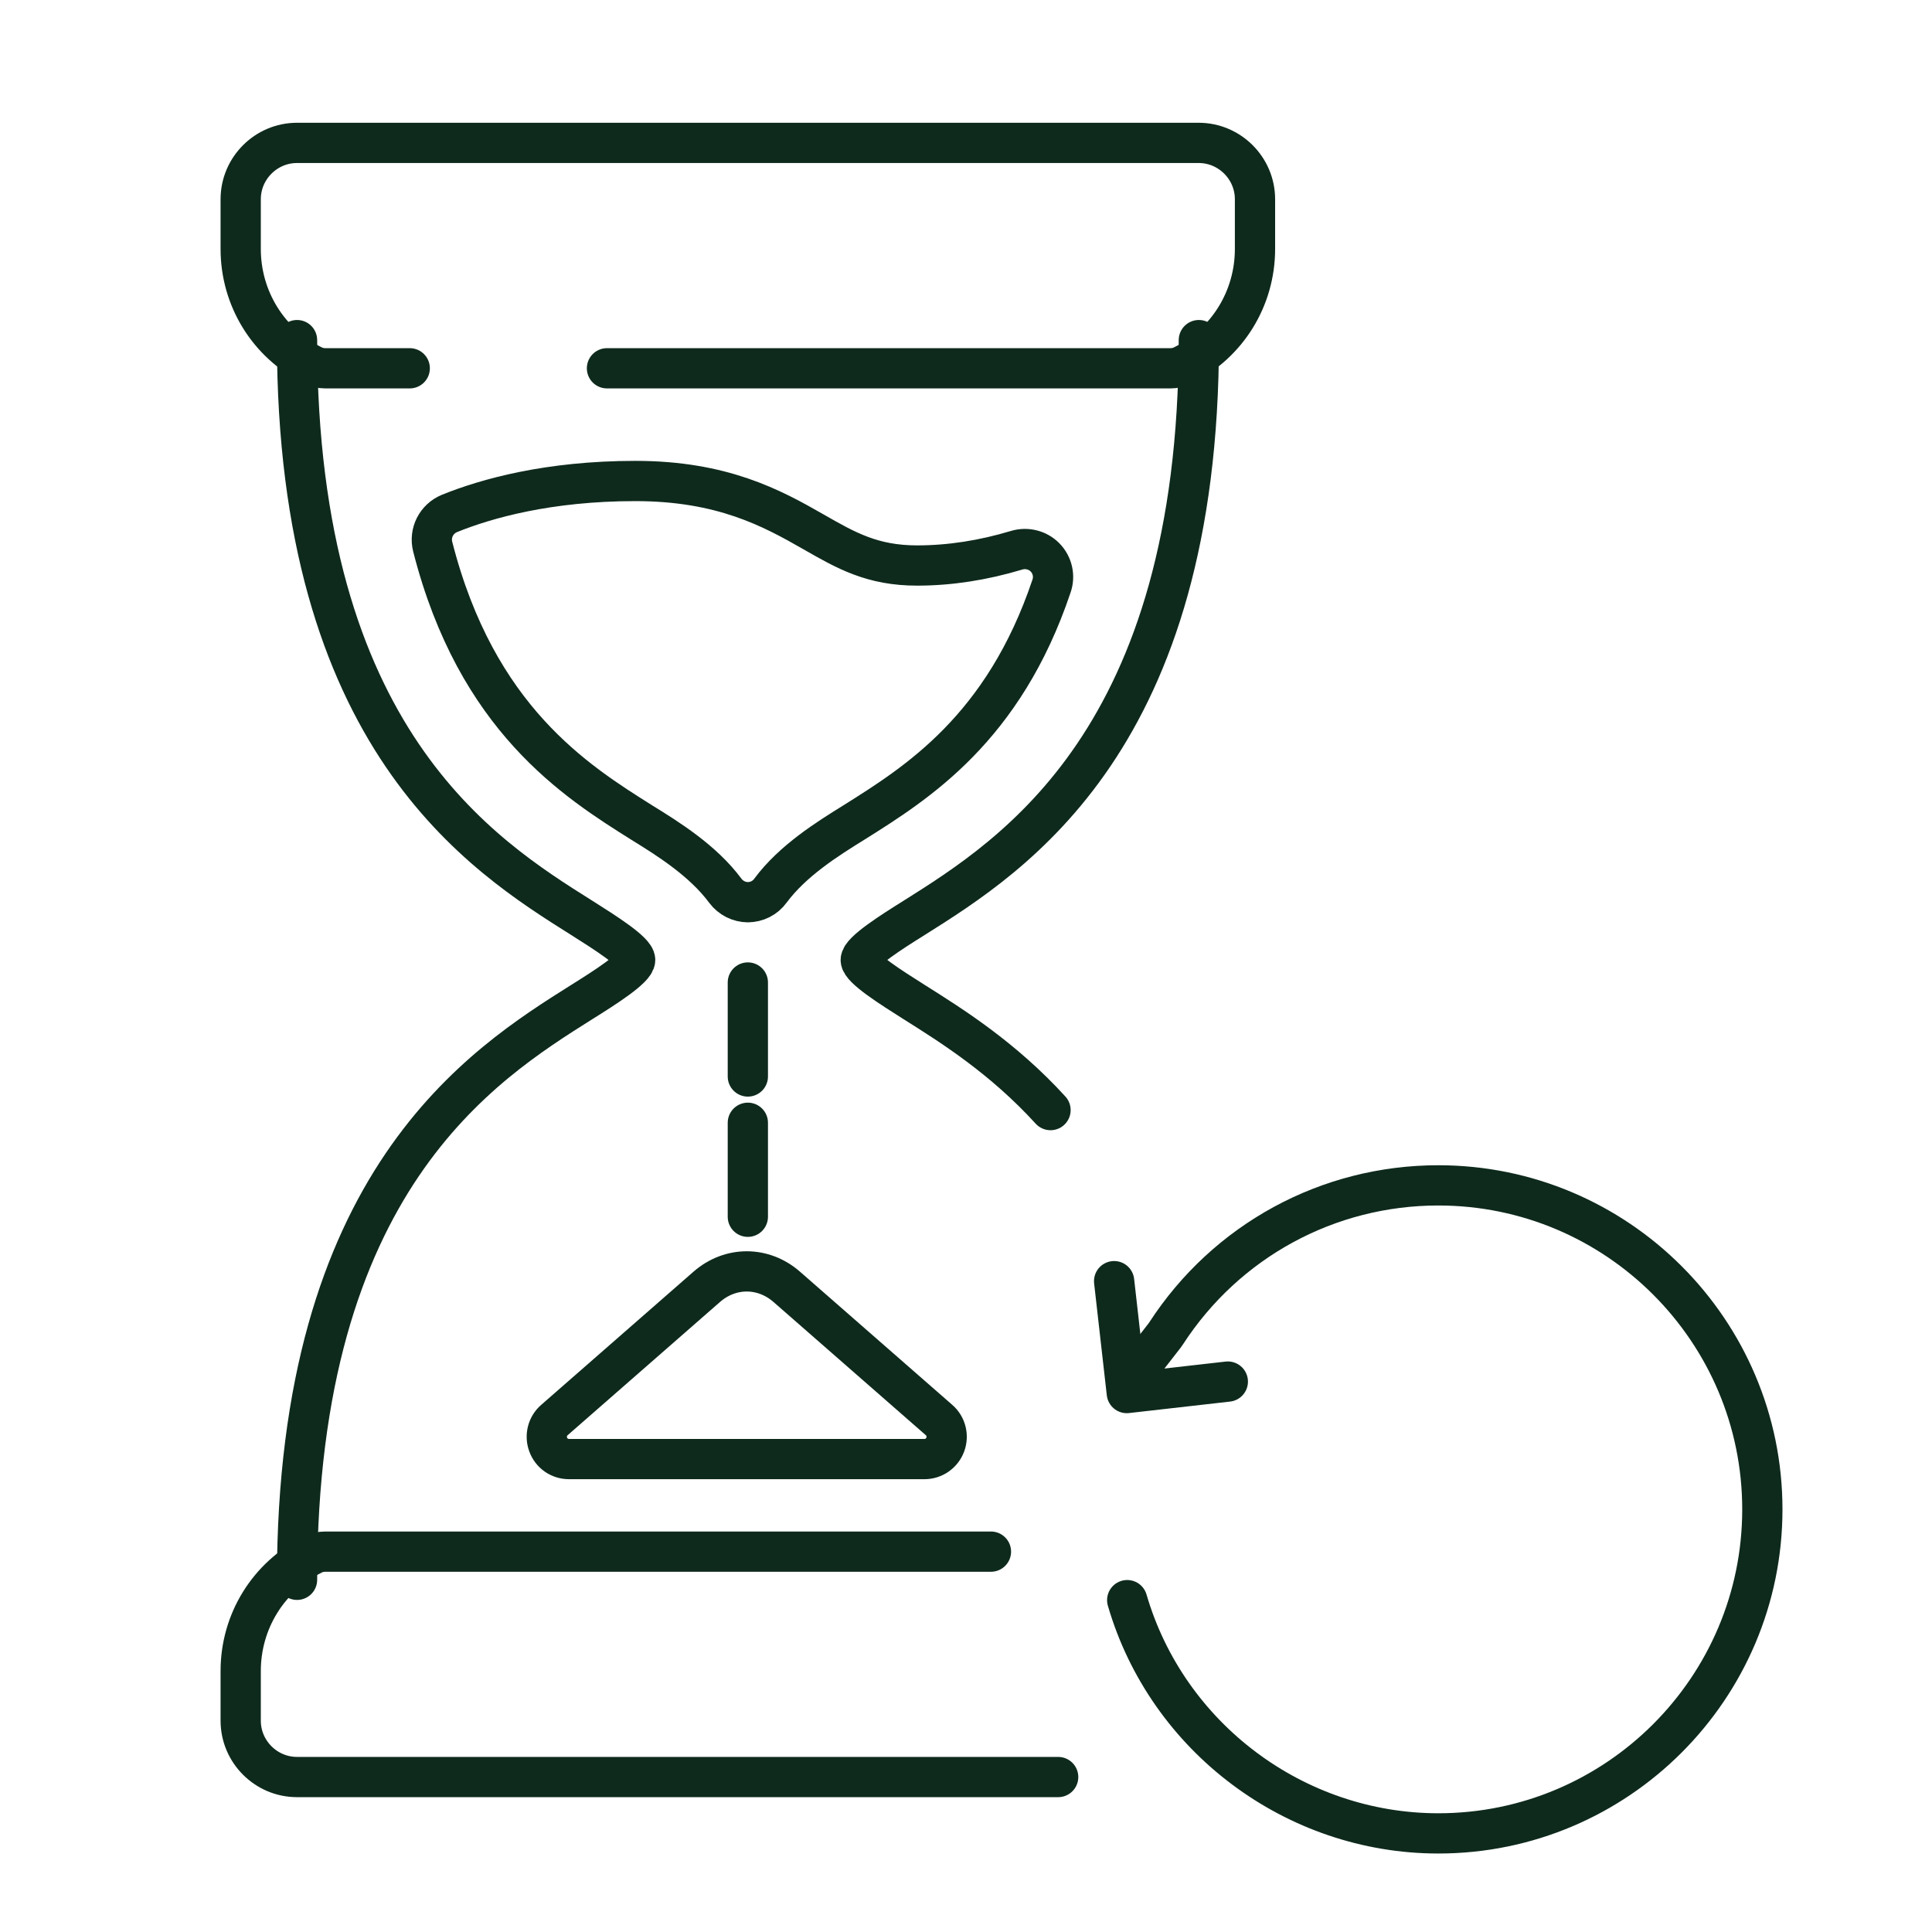 <?xml version="1.0" encoding="UTF-8"?><svg id="Vrstva_2" xmlns="http://www.w3.org/2000/svg" viewBox="0 0 96 96"><defs><style>.cls-1{fill:none;stroke:#0e2a1d;stroke-linecap:round;stroke-linejoin:round;stroke-width:2px;}</style></defs><path class="cls-1" d="M20.36,18.3h-4.2c-.22,0-.43-.05-.63-.15-2.2-1.1-3.57-3.32-3.57-5.78v-2.47c0-1.54,1.26-2.8,2.8-2.8h44.8c1.54,0,2.8,1.26,2.8,2.8v2.47c0,2.46-1.37,4.68-3.57,5.78-.19.1-.41.15-.63.15h-28"/><path class="cls-1" d="M52.58,88.3H14.76c-1.54,0-2.8-1.26-2.8-2.8v-2.47c0-2.46,1.37-4.68,3.57-5.78.19-.1.41-.15.63-.15h33.08"/><path class="cls-1" d="M59.57,16.9c0,19.81-9.21,25.6-14.15,28.71-1.12.7-2.65,1.67-2.65,2.09s1.53,1.38,2.65,2.09c1.86,1.17,4.41,2.77,6.78,5.37"/><path class="cls-1" d="M14.76,78.5c0-19.81,9.21-25.6,14.15-28.71,1.12-.7,2.65-1.67,2.65-2.09s-1.53-1.38-2.65-2.09c-4.95-3.11-14.15-8.9-14.15-28.71"/><path class="cls-1" d="M56.01,79.51c1.99,6.83,8.34,11.59,15.46,11.59,8.88,0,16.1-7.22,16.1-16.1s-7.22-16.1-16.1-16.1c-5.48,0-10.54,2.75-13.53,7.36-.02.03-.05.07-.07.1l-1.4,1.8"/><polyline class="cls-1" points="55.36 63.66 55.99 69.22 61.01 68.65"/><path class="cls-1" d="M37.17,44.83c-.44,0-.86-.21-1.13-.57-1.11-1.5-2.86-2.59-4.14-3.38-3.28-2.06-8.22-5.17-10.4-13.72-.17-.68.18-1.38.84-1.65,1.83-.74,4.92-1.61,9.23-1.61s6.78,1.34,8.84,2.52c1.64.94,2.94,1.68,5.16,1.68,1.63,0,3.29-.26,4.95-.76.5-.15,1.05-.01,1.41.36.37.38.49.93.32,1.42-2.38,7.08-6.68,9.78-9.82,11.75-1.29.8-3.04,1.89-4.15,3.39-.26.36-.68.57-1.13.57Z"/><path class="cls-1" d="M45.92,72.5h-17.65c-.46,0-.87-.28-1.03-.72-.16-.43-.04-.92.31-1.22l7.57-6.62c1.17-1.02,2.8-1.02,3.97,0l7.57,6.62c.35.3.47.79.31,1.22-.16.43-.57.72-1.03.72Z"/><line class="cls-1" x1="37.16" y1="60.46" x2="37.16" y2="55.79"/><line class="cls-1" x1="37.16" y1="53.49" x2="37.16" y2="48.82"/></svg>